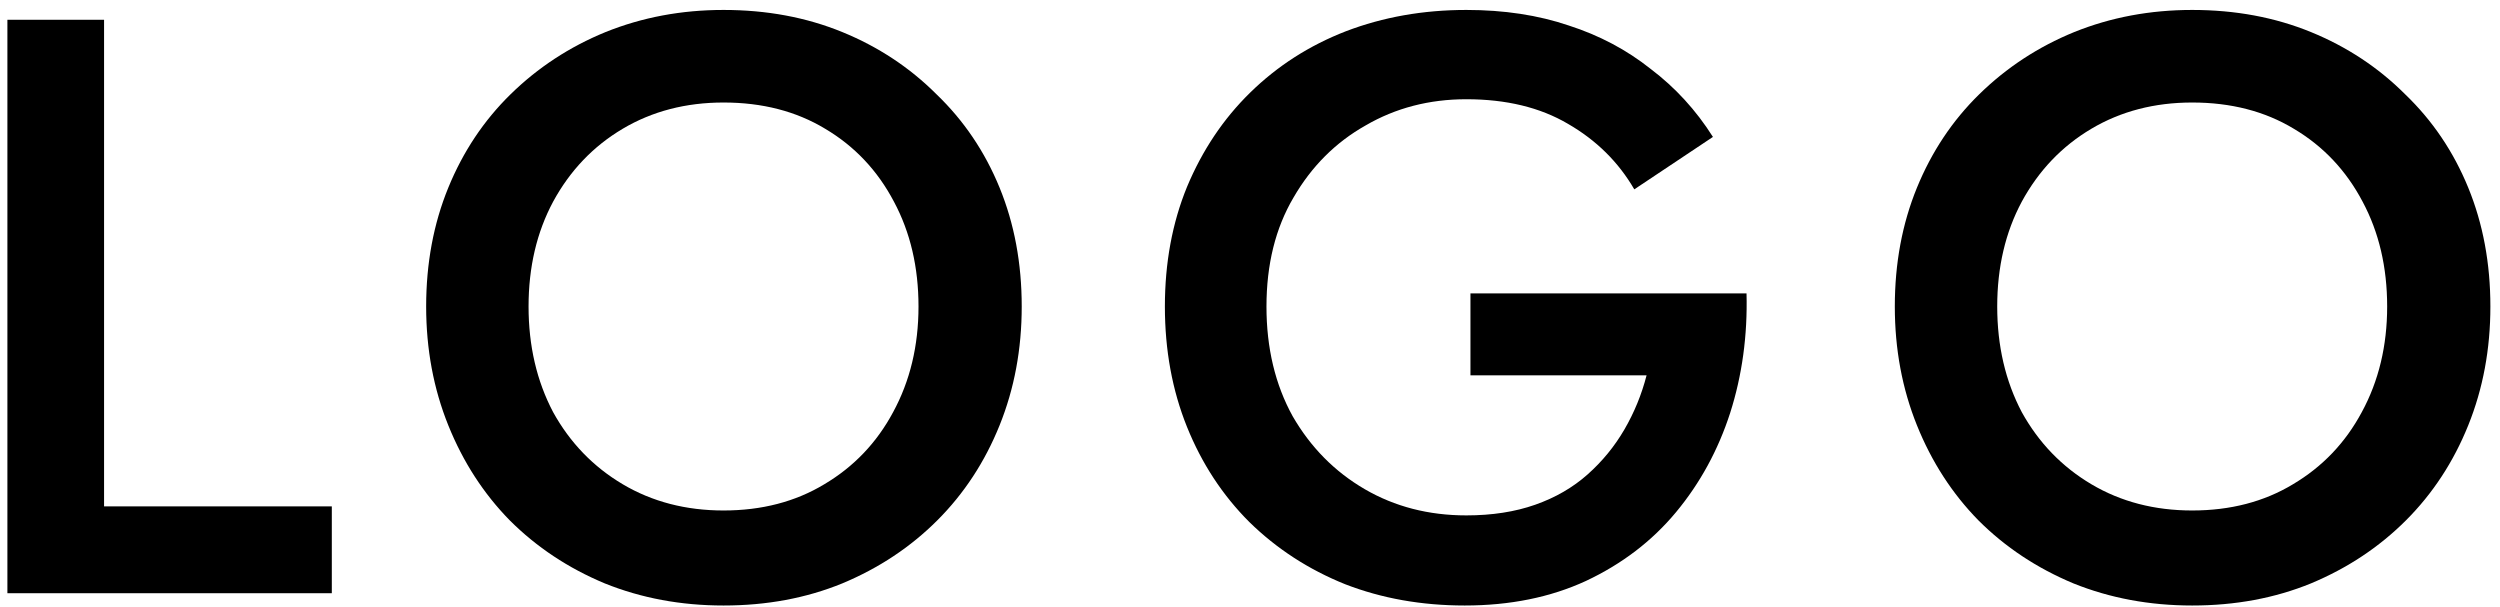 <svg width="177" height="43" viewBox="0 0 177 43" fill="none" xmlns="http://www.w3.org/2000/svg">
<g clip-path="url(#clip0_454_5)">
<path d="M141.403 21.7C141.403 24.484 141.983 26.978 143.143 29.182C144.342 31.347 145.985 33.049 148.073 34.286C150.161 35.523 152.539 36.142 155.207 36.142C157.913 36.142 160.292 35.523 162.341 34.286C164.429 33.049 166.053 31.347 167.213 29.182C168.412 26.978 169.011 24.484 169.011 21.7C169.011 18.916 168.431 16.441 167.271 14.276C166.111 12.072 164.487 10.351 162.399 9.114C160.35 7.877 157.952 7.258 155.207 7.258C152.539 7.258 150.161 7.877 148.073 9.114C145.985 10.351 144.342 12.072 143.143 14.276C141.983 16.441 141.403 18.916 141.403 21.7ZM134.153 21.7C134.153 18.645 134.675 15.842 135.719 13.29C136.763 10.738 138.232 8.534 140.127 6.678C142.06 4.783 144.303 3.314 146.855 2.27C149.446 1.226 152.229 0.704 155.207 0.704C158.261 0.704 161.065 1.226 163.617 2.27C166.169 3.314 168.392 4.783 170.287 6.678C172.22 8.534 173.709 10.738 174.753 13.29C175.797 15.842 176.319 18.645 176.319 21.7C176.319 24.716 175.797 27.519 174.753 30.11C173.709 32.701 172.239 34.943 170.345 36.838C168.45 38.733 166.208 40.221 163.617 41.304C161.065 42.348 158.261 42.87 155.207 42.87C152.191 42.87 149.388 42.348 146.797 41.304C144.206 40.221 141.963 38.733 140.069 36.838C138.213 34.943 136.763 32.701 135.719 30.11C134.675 27.519 134.153 24.716 134.153 21.7Z" fill="black"/>
<path d="M104.108 26.572V20.772H123.654C123.731 23.749 123.345 26.572 122.494 29.24C121.643 31.869 120.367 34.209 118.666 36.258C116.965 38.307 114.838 39.931 112.286 41.13C109.773 42.29 106.911 42.87 103.702 42.87C100.647 42.87 97.824 42.367 95.234 41.362C92.643 40.318 90.381 38.849 88.448 36.954C86.553 35.059 85.084 32.817 84.04 30.226C82.996 27.635 82.474 24.793 82.474 21.7C82.474 18.607 82.996 15.784 84.04 13.232C85.122 10.641 86.611 8.418 88.506 6.562C90.439 4.667 92.701 3.217 95.292 2.212C97.921 1.207 100.763 0.704 103.818 0.704C106.486 0.704 108.903 1.071 111.068 1.806C113.233 2.502 115.167 3.527 116.868 4.88C118.608 6.195 120.077 7.799 121.276 9.694L115.708 13.406C114.587 11.473 113.021 9.926 111.01 8.766C109.038 7.606 106.641 7.026 103.818 7.026C101.189 7.026 98.81 7.645 96.684 8.882C94.557 10.081 92.856 11.782 91.58 13.986C90.304 16.151 89.666 18.723 89.666 21.7C89.666 24.639 90.284 27.229 91.522 29.472C92.798 31.676 94.499 33.397 96.626 34.634C98.752 35.871 101.15 36.49 103.818 36.49C105.635 36.49 107.259 36.239 108.69 35.736C110.121 35.233 111.358 34.518 112.402 33.59C113.446 32.662 114.316 31.599 115.012 30.4C115.708 29.201 116.23 27.925 116.578 26.572H104.108Z" fill="black"/>
<path d="M37.422 21.7C37.422 24.484 38.002 26.978 39.162 29.182C40.361 31.347 42.004 33.049 44.092 34.286C46.18 35.523 48.558 36.142 51.226 36.142C53.932 36.142 56.31 35.523 58.36 34.286C60.448 33.049 62.072 31.347 63.232 29.182C64.43 26.978 65.03 24.484 65.03 21.7C65.03 18.916 64.45 16.441 63.29 14.276C62.13 12.072 60.506 10.351 58.418 9.114C56.368 7.877 53.971 7.258 51.226 7.258C48.558 7.258 46.18 7.877 44.092 9.114C42.004 10.351 40.361 12.072 39.162 14.276C38.002 16.441 37.422 18.916 37.422 21.7ZM30.172 21.7C30.172 18.645 30.694 15.842 31.738 13.29C32.782 10.738 34.251 8.534 36.146 6.678C38.079 4.783 40.322 3.314 42.874 2.27C45.465 1.226 48.248 0.704 51.226 0.704C54.281 0.704 57.084 1.226 59.636 2.27C62.188 3.314 64.411 4.783 66.306 6.678C68.239 8.534 69.728 10.738 70.772 13.29C71.816 15.842 72.338 18.645 72.338 21.7C72.338 24.716 71.816 27.519 70.772 30.11C69.728 32.701 68.258 34.943 66.364 36.838C64.469 38.733 62.227 40.221 59.636 41.304C57.084 42.348 54.281 42.87 51.226 42.87C48.21 42.87 45.407 42.348 42.816 41.304C40.225 40.221 37.983 38.733 36.088 36.838C34.232 34.943 32.782 32.701 31.738 30.11C30.694 27.519 30.172 24.716 30.172 21.7Z" fill="black"/>
<path d="M0.524 1.4H7.368V35.852H23.492V42H0.524V1.4Z" fill="black"/>
</g>
<defs>
<clipPath id="clip0_454_5">
<rect width="177" height="43" fill="white"/>
</clipPath>
</defs>
</svg>
